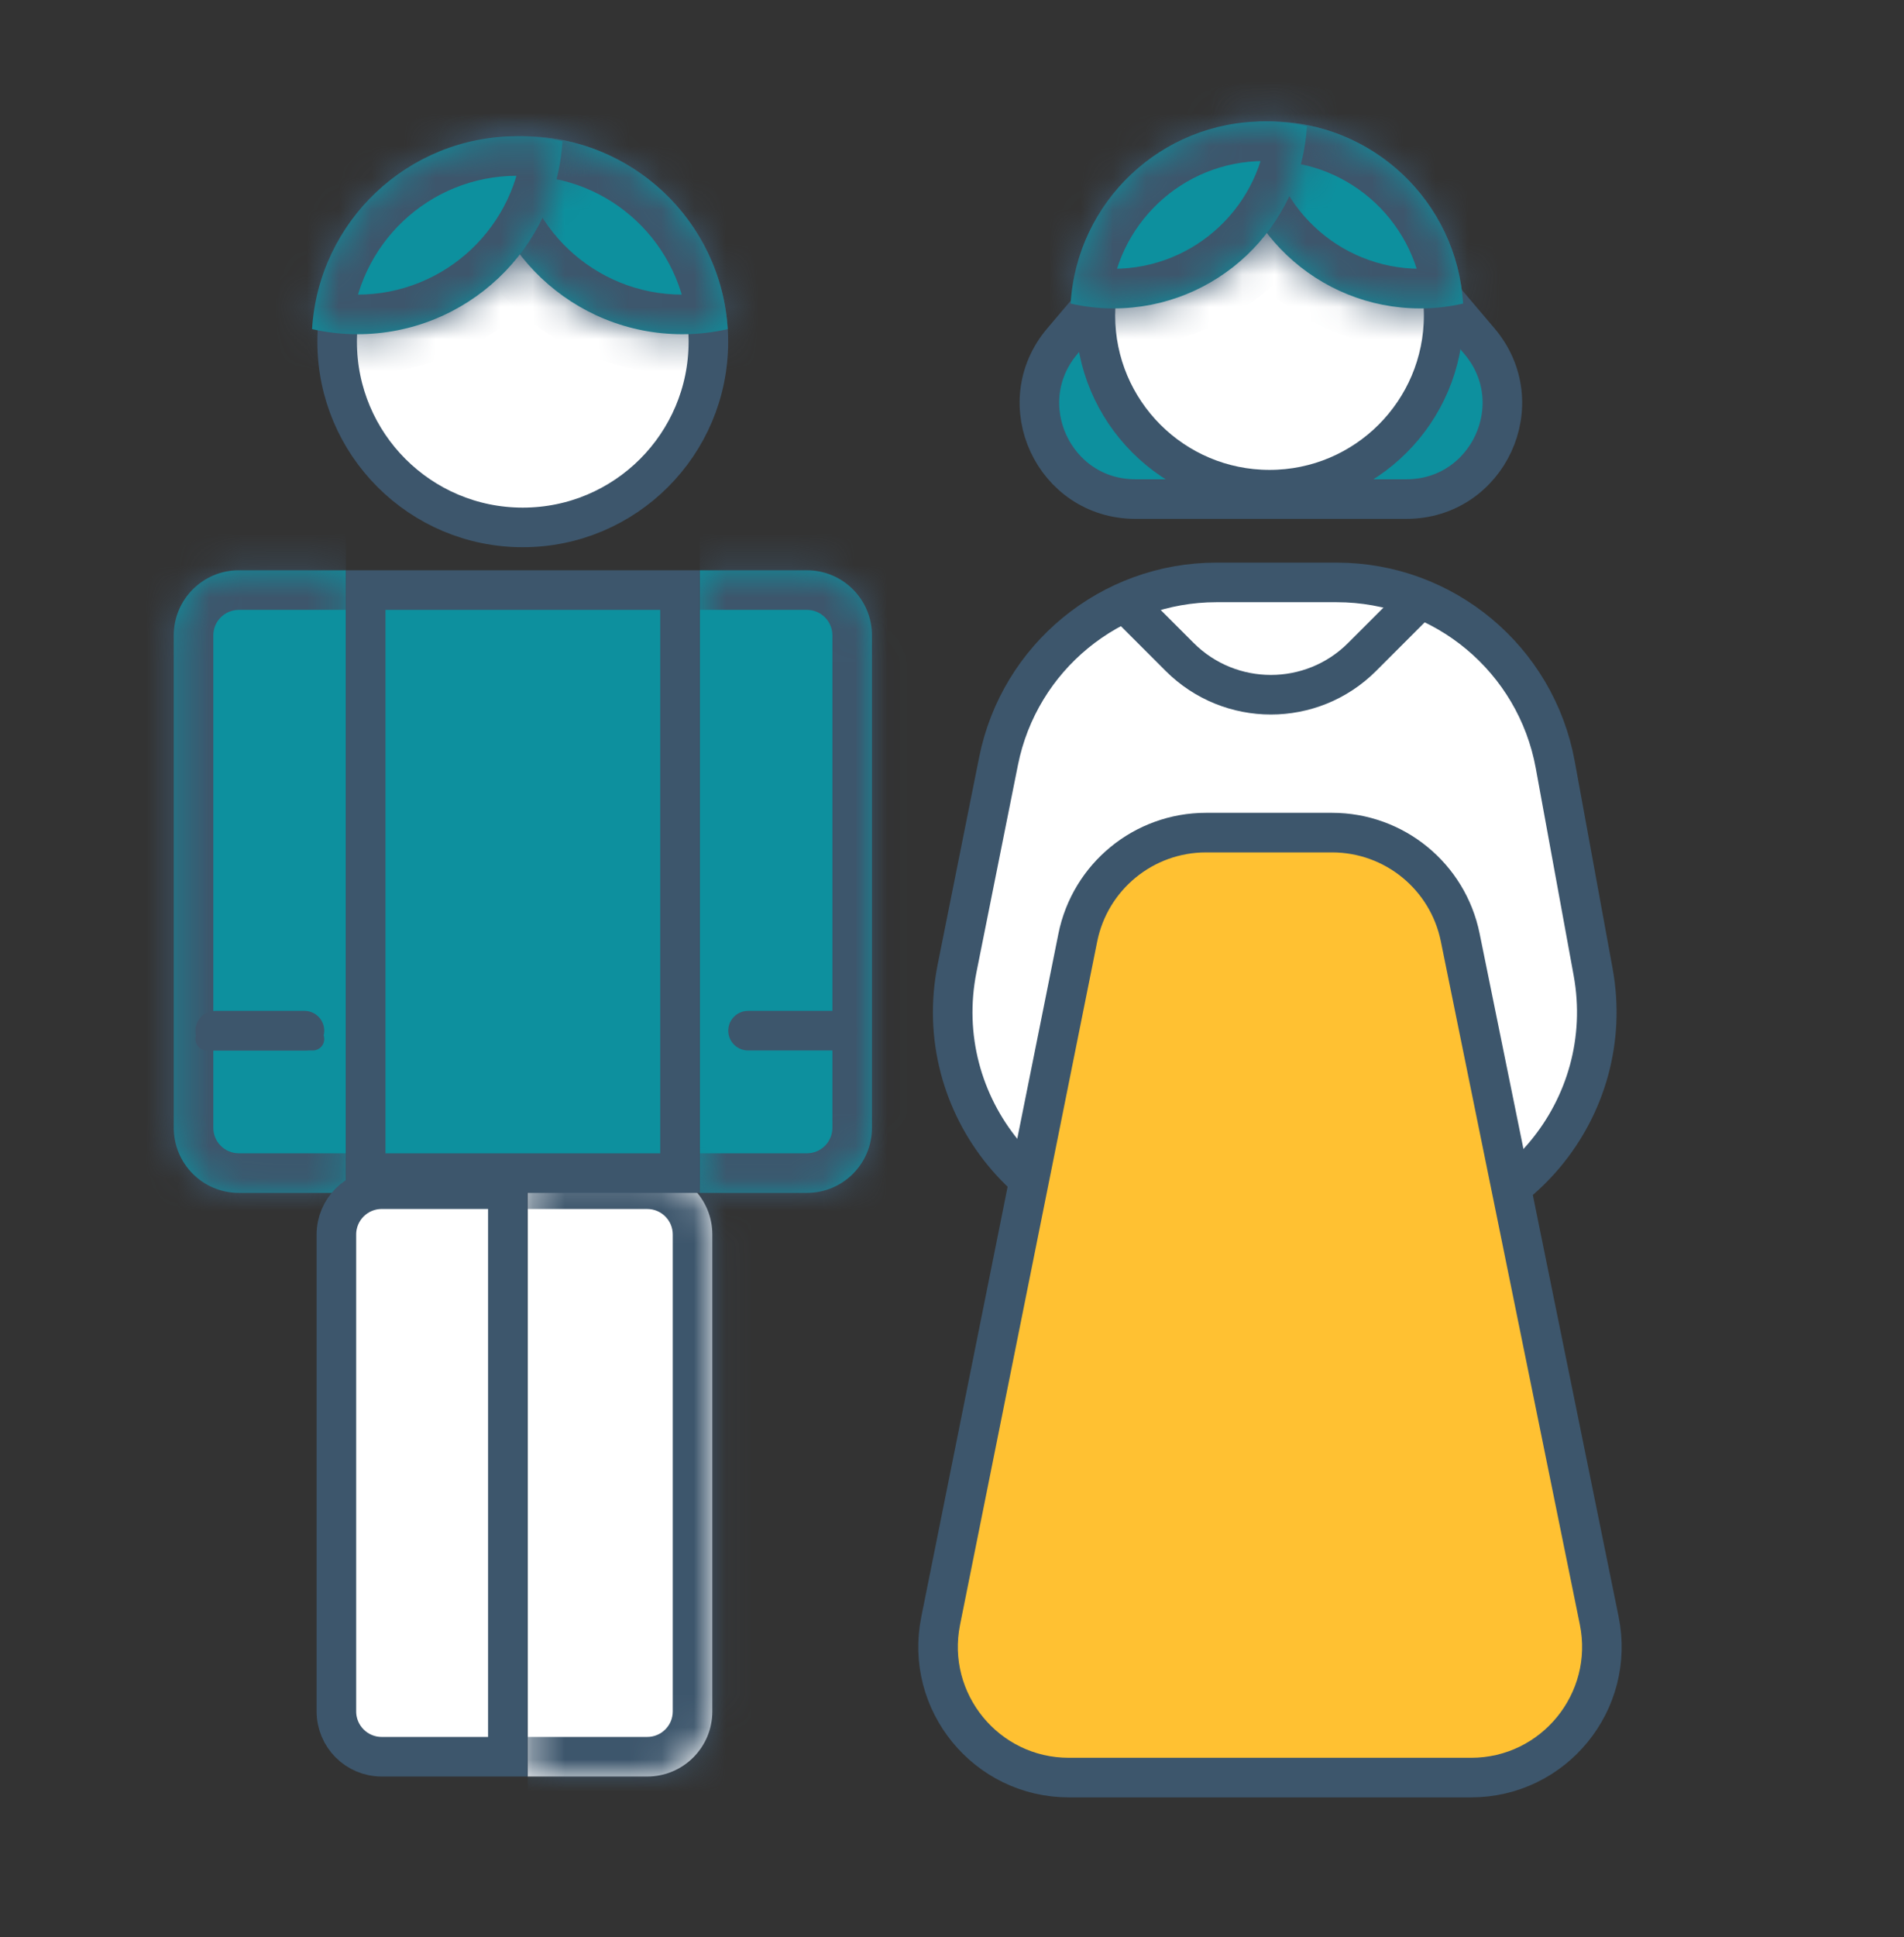 <svg width="59" height="60" viewBox="0 0 59 60" fill="none" xmlns="http://www.w3.org/2000/svg">
<rect x="0" y="0" width="59" height="60" fill="#333333" stroke="none"/>
<path d="M37.694 18.038H41.42C44.745 18.038 47.595 20.414 48.193 23.684L49.366 30.099C50.139 34.328 46.892 38.223 42.593 38.223H36.409C32.063 38.223 28.805 34.247 29.658 29.986L30.943 23.57C31.588 20.353 34.413 18.038 37.694 18.038Z" fill="white" stroke="#3D566C" stroke-width="1.226"/>
<path d="M37.118 5.623C38.304 4.227 40.459 4.227 41.645 5.623L45.843 10.566C47.481 12.495 46.111 15.457 43.58 15.457H35.184C32.653 15.457 31.282 12.495 32.92 10.566L37.118 5.623Z" fill="#0D909E" stroke="#3D566C" stroke-width="1.226"/>
<circle cx="39.339" cy="9.77" r="5.396" fill="white" stroke="#3D566C" stroke-width="1.226"/>
<mask id="path-4-inside-1_205_4143" fill="white">
<path d="M39.34 3.761C42.535 3.761 45.147 6.255 45.337 9.402C44.91 9.499 44.467 9.552 44.011 9.552C40.815 9.552 38.202 7.057 38.013 3.909C38.44 3.813 38.884 3.761 39.34 3.761Z"/>
</mask>
<path d="M39.34 3.761C42.535 3.761 45.147 6.255 45.337 9.402C44.91 9.499 44.467 9.552 44.011 9.552C40.815 9.552 38.202 7.057 38.013 3.909C38.44 3.813 38.884 3.761 39.34 3.761Z" fill="#0D909E"/>
<path d="M39.34 3.761L39.34 2.534L39.34 2.534L39.34 3.761ZM45.337 9.402L45.607 10.599L46.624 10.369L46.561 9.328L45.337 9.402ZM44.011 9.552L44.011 10.778L44.011 10.778L44.011 9.552ZM38.013 3.909L37.743 2.713L36.726 2.942L36.789 3.983L38.013 3.909ZM39.34 3.761V4.987C41.882 4.987 43.962 6.972 44.113 9.476L45.337 9.402L46.561 9.328C46.332 5.538 43.188 2.534 39.34 2.534V3.761ZM45.337 9.402L45.067 8.206C44.724 8.283 44.371 8.325 44.011 8.325L44.011 9.552L44.011 10.778C44.562 10.778 45.096 10.714 45.607 10.599L45.337 9.402ZM44.011 9.552V8.325C41.468 8.325 39.387 6.34 39.237 3.836L38.013 3.909L36.789 3.983C37.017 7.775 40.162 10.778 44.011 10.778V9.552ZM38.013 3.909L38.282 5.105C38.624 5.028 38.977 4.987 39.34 4.987L39.34 3.761L39.34 2.534C38.79 2.534 38.255 2.597 37.743 2.713L38.013 3.909Z" fill="#3D566C" mask="url(#path-4-inside-1_205_4143)"/>
<mask id="path-6-inside-2_205_4143" fill="white">
<path d="M39.173 3.761C35.977 3.761 33.366 6.255 33.176 9.402C33.603 9.499 34.046 9.552 34.502 9.552C37.698 9.552 40.31 7.057 40.499 3.909C40.072 3.813 39.629 3.761 39.173 3.761Z"/>
</mask>
<path d="M39.173 3.761C35.977 3.761 33.366 6.255 33.176 9.402C33.603 9.499 34.046 9.552 34.502 9.552C37.698 9.552 40.31 7.057 40.499 3.909C40.072 3.813 39.629 3.761 39.173 3.761Z" fill="#0D909E"/>
<path d="M39.173 3.761L39.173 2.534L39.173 2.534L39.173 3.761ZM33.176 9.402L32.906 10.599L31.889 10.369L31.952 9.328L33.176 9.402ZM34.502 9.552L34.502 10.778L34.502 10.778L34.502 9.552ZM40.499 3.909L40.769 2.713L41.786 2.942L41.723 3.983L40.499 3.909ZM39.173 3.761V4.987C36.63 4.987 34.551 6.972 34.4 9.476L33.176 9.402L31.952 9.328C32.181 5.538 35.325 2.534 39.173 2.534V3.761ZM33.176 9.402L33.445 8.206C33.789 8.283 34.142 8.325 34.502 8.325L34.502 9.552L34.502 10.778C33.95 10.778 33.416 10.714 32.906 10.599L33.176 9.402ZM34.502 9.552V8.325C37.045 8.325 39.124 6.34 39.275 3.836L40.499 3.909L41.723 3.983C41.495 7.774 38.351 10.778 34.502 10.778V9.552ZM40.499 3.909L40.229 5.105C39.888 5.029 39.535 4.987 39.173 4.987L39.173 3.761L39.173 2.534C39.723 2.534 40.257 2.598 40.769 2.713L40.499 3.909Z" fill="#3D566C" mask="url(#path-6-inside-2_205_4143)"/>
<path d="M34.591 18.383L36.554 20.346C38.115 21.907 40.648 21.907 42.209 20.346L44.172 18.383" stroke="#3D566C" stroke-width="1.226"/>
<path d="M37.371 25.787H41.277C43.204 25.787 44.864 27.143 45.248 29.031L49.556 50.193C50.067 52.704 48.148 55.054 45.585 55.054H33.122C30.563 55.054 28.645 52.712 29.148 50.204L33.398 29.041C33.779 27.149 35.441 25.787 37.371 25.787Z" fill="#FFC132" stroke="#3D566C" stroke-width="1.226"/>
<circle cx="16.199" cy="10.583" r="5.752" fill="white" stroke="#3D566C" stroke-width="1.226"/>
<mask id="path-11-inside-3_205_4143" fill="white">
<path d="M16.198 4.218C19.583 4.218 22.349 6.86 22.55 10.194C22.098 10.296 21.628 10.351 21.145 10.351C17.76 10.351 14.993 7.709 14.793 4.374C15.245 4.272 15.715 4.218 16.198 4.218Z"/>
</mask>
<path d="M16.198 4.218C19.583 4.218 22.349 6.86 22.55 10.194C22.098 10.296 21.628 10.351 21.145 10.351C17.76 10.351 14.993 7.709 14.793 4.374C15.245 4.272 15.715 4.218 16.198 4.218Z" fill="#0D909E"/>
<path d="M16.198 4.218L16.198 2.991H16.198V4.218ZM22.55 10.194L22.819 11.39L23.837 11.161L23.774 10.12L22.55 10.194ZM21.145 10.351L21.145 11.578L21.145 11.578L21.145 10.351ZM14.793 4.374L14.523 3.177L13.506 3.407L13.569 4.447L14.793 4.374ZM16.198 4.218L16.198 5.444C18.93 5.444 21.164 7.577 21.326 10.268L22.55 10.194L23.774 10.12C23.534 6.143 20.236 2.991 16.198 2.991L16.198 4.218ZM22.55 10.194L22.28 8.998C21.913 9.08 21.534 9.125 21.145 9.125L21.145 10.351L21.145 11.578C21.722 11.578 22.282 11.511 22.819 11.39L22.55 10.194ZM21.145 10.351V9.125C18.413 9.125 16.179 6.992 16.017 4.3L14.793 4.374L13.569 4.447C13.808 8.426 17.107 11.578 21.145 11.578V10.351ZM14.793 4.374L15.062 5.57C15.428 5.488 15.808 5.444 16.198 5.444V4.218V2.991C15.623 2.991 15.062 3.056 14.523 3.177L14.793 4.374Z" fill="#3D566C" mask="url(#path-11-inside-3_205_4143)"/>
<mask id="path-13-inside-4_205_4143" fill="white">
<path d="M16.023 4.218C12.638 4.218 9.871 6.859 9.67 10.193C10.122 10.295 10.592 10.351 11.075 10.351C14.46 10.351 17.227 7.709 17.428 4.375C16.976 4.273 16.506 4.218 16.023 4.218Z"/>
</mask>
<path d="M16.023 4.218C12.638 4.218 9.871 6.859 9.67 10.193C10.122 10.295 10.592 10.351 11.075 10.351C14.46 10.351 17.227 7.709 17.428 4.375C16.976 4.273 16.506 4.218 16.023 4.218Z" fill="#0D909E"/>
<path d="M16.023 4.218L16.023 2.991L16.023 2.991L16.023 4.218ZM9.67 10.193L9.4 11.389L8.383 11.16L8.446 10.119L9.67 10.193ZM11.075 10.351L11.075 11.578L11.075 11.578L11.075 10.351ZM17.428 4.375L17.697 3.178L18.714 3.408L18.652 4.448L17.428 4.375ZM16.023 4.218V5.444C13.291 5.444 11.056 7.576 10.894 10.267L9.67 10.193L8.446 10.119C8.686 6.142 11.985 2.991 16.023 2.991V4.218ZM9.67 10.193L9.94 8.997C10.308 9.08 10.688 9.125 11.075 9.125L11.075 10.351L11.075 11.578C10.497 11.578 9.936 11.51 9.4 11.389L9.67 10.193ZM11.075 10.351V9.125C13.807 9.125 16.042 6.992 16.204 4.301L17.428 4.375L18.652 4.448C18.413 8.426 15.113 11.578 11.075 11.578V10.351ZM17.428 4.375L17.158 5.571C16.791 5.488 16.412 5.444 16.022 5.444L16.023 4.218L16.023 2.991C16.599 2.991 17.16 3.057 17.697 3.178L17.428 4.375Z" fill="#3D566C" mask="url(#path-13-inside-4_205_4143)"/>
<mask id="path-15-inside-5_205_4143" fill="white">
<path d="M5.384 19.678C5.384 18.564 6.287 17.662 7.4 17.662H10.72V36.946H7.4C6.287 36.946 5.384 36.043 5.384 34.929V19.678Z"/>
</mask>
<path d="M5.384 19.678C5.384 18.564 6.287 17.662 7.4 17.662H10.72V36.946H7.4C6.287 36.946 5.384 36.043 5.384 34.929V19.678Z" fill="#0D909E"/>
<path d="M4.157 19.678C4.157 17.887 5.609 16.435 7.4 16.435H10.72V18.888H7.4C6.964 18.888 6.61 19.242 6.61 19.678H4.157ZM10.72 38.172H7.4C5.609 38.172 4.157 36.72 4.157 34.929H6.61C6.61 35.366 6.964 35.719 7.4 35.719H10.72V38.172ZM7.4 38.172C5.609 38.172 4.157 36.72 4.157 34.929V19.678C4.157 17.887 5.609 16.435 7.4 16.435V18.888C6.964 18.888 6.61 19.242 6.61 19.678V34.929C6.61 35.366 6.964 35.719 7.4 35.719V38.172ZM10.72 17.662V36.946V17.662Z" fill="#3D566C" mask="url(#path-15-inside-5_205_4143)"/>
<mask id="path-17-inside-6_205_4143" fill="white">
<path d="M21.685 17.662H25.004C26.117 17.662 27.02 18.564 27.02 19.678V34.929C27.02 36.043 26.117 36.946 25.004 36.946H21.685V17.662Z"/>
</mask>
<path d="M21.685 17.662H25.004C26.117 17.662 27.02 18.564 27.02 19.678V34.929C27.02 36.043 26.117 36.946 25.004 36.946H21.685V17.662Z" fill="#0D909E"/>
<path d="M21.685 16.435H25.004C26.795 16.435 28.247 17.887 28.247 19.678H25.794C25.794 19.242 25.44 18.888 25.004 18.888H21.685V16.435ZM28.247 34.929C28.247 36.72 26.795 38.172 25.004 38.172H21.685V35.719H25.004C25.44 35.719 25.794 35.366 25.794 34.929H28.247ZM21.685 36.946V17.662V36.946ZM25.004 16.435C26.795 16.435 28.247 17.887 28.247 19.678V34.929C28.247 36.72 26.795 38.172 25.004 38.172V35.719C25.44 35.719 25.794 35.366 25.794 34.929V19.678C25.794 19.242 25.44 18.888 25.004 18.888V16.435Z" fill="#3D566C" mask="url(#path-17-inside-6_205_4143)"/>
<mask id="path-19-inside-7_205_4143" fill="white">
<path d="M16.351 36.218H20.057C21.171 36.218 22.073 37.121 22.073 38.234V53.005C22.073 54.118 21.171 55.021 20.057 55.021H16.351V36.218Z"/>
</mask>
<path d="M16.351 36.218H20.057C21.171 36.218 22.073 37.121 22.073 38.234V53.005C22.073 54.118 21.171 55.021 20.057 55.021H16.351V36.218Z" fill="white"/>
<path d="M16.351 34.992H20.057C21.848 34.992 23.3 36.443 23.3 38.234H20.847C20.847 37.798 20.493 37.444 20.057 37.444H16.351V34.992ZM23.3 53.005C23.3 54.796 21.848 56.248 20.057 56.248H16.351V53.795H20.057C20.493 53.795 20.847 53.441 20.847 53.005H23.3ZM16.351 55.021V36.218V55.021ZM20.057 34.992C21.848 34.992 23.3 36.443 23.3 38.234V53.005C23.3 54.796 21.848 56.248 20.057 56.248V53.795C20.493 53.795 20.847 53.441 20.847 53.005V38.234C20.847 37.798 20.493 37.444 20.057 37.444V34.992Z" fill="#3D566C" mask="url(#path-19-inside-7_205_4143)"/>
<path d="M11.827 36.831C11.052 36.831 10.424 37.459 10.424 38.234V53.005C10.424 53.78 11.052 54.408 11.827 54.408H15.737V36.831H11.827Z" fill="white" stroke="#3D566C" stroke-width="1.226"/>
<rect x="11.332" y="18.275" width="9.739" height="18.058" fill="#0D909E" stroke="#3D566C" stroke-width="1.226"/>
<line x1="6.409" y1="32.181" x2="9.694" y2="32.181" stroke="#3D566C" stroke-width="0.706" stroke-linecap="round"/>
<line x1="6.669" y1="31.921" x2="9.434" y2="31.921" stroke="#3D566C" stroke-width="1.226" stroke-linecap="round"/>
<line x1="23.18" y1="31.921" x2="25.945" y2="31.921" stroke="#3D566C" stroke-width="1.226" stroke-linecap="round"/>
</svg>

